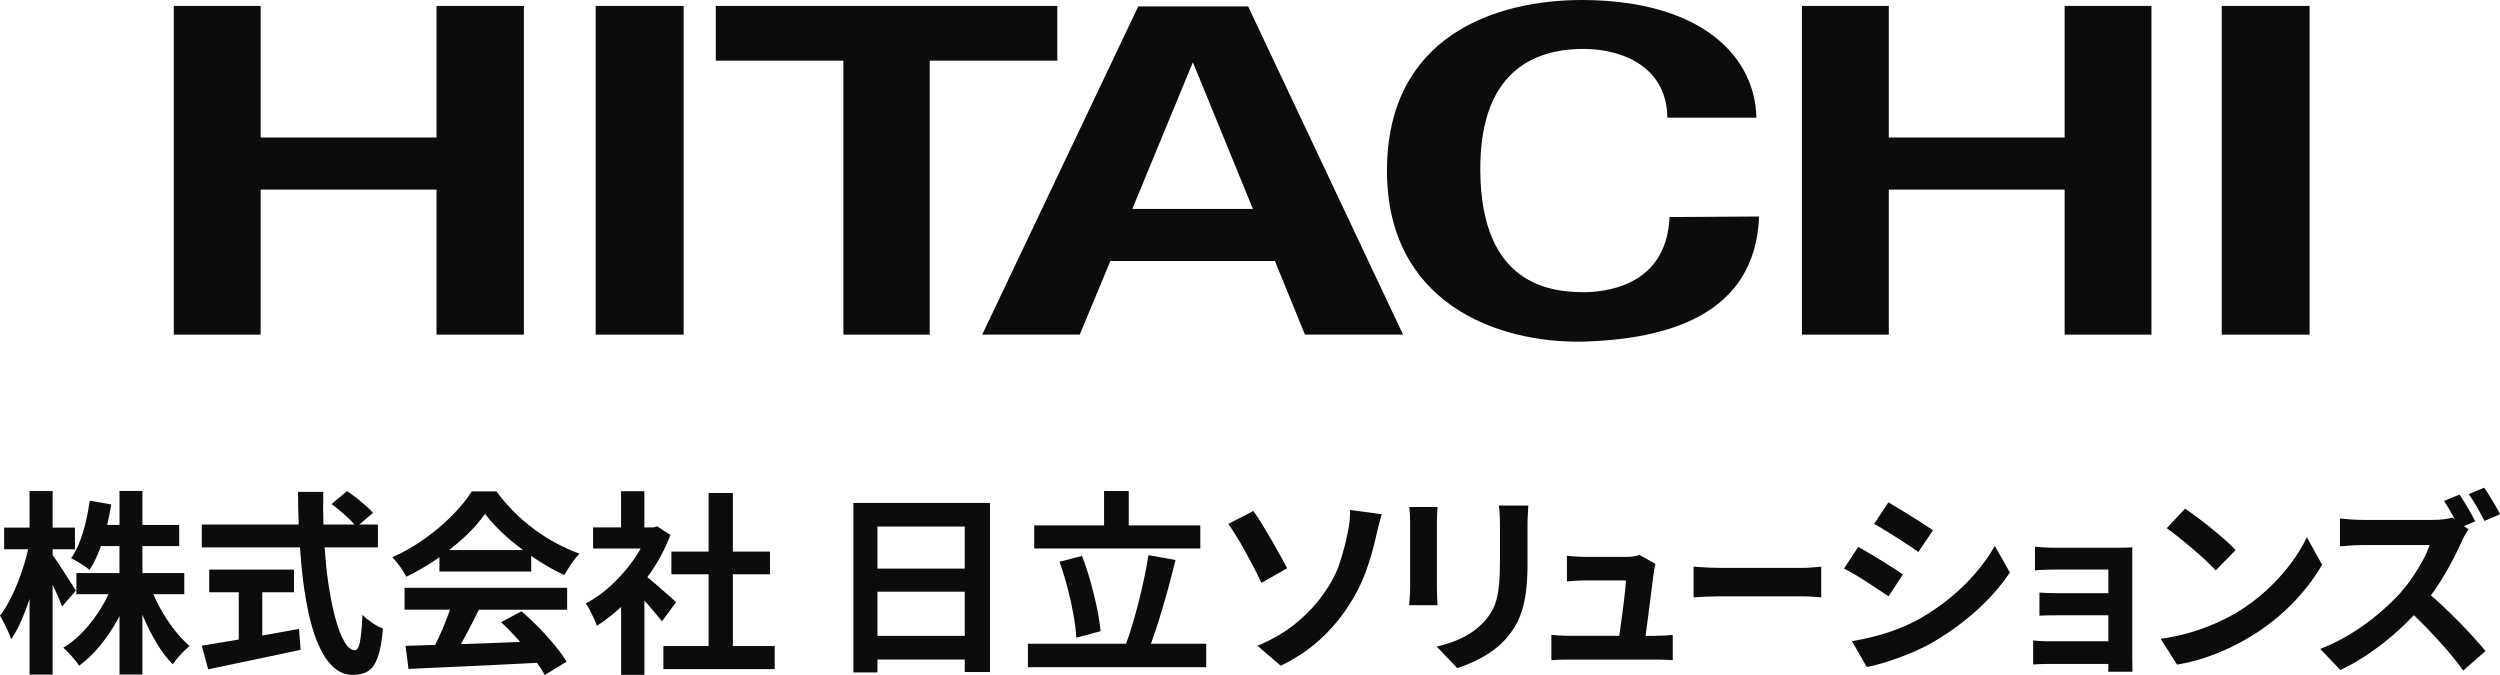 <svg width="600" height="162" viewBox="0 0 600 162" fill="none" xmlns="http://www.w3.org/2000/svg">
<g clip-path="url(#clip0_22_22)">
<path d="M17.095 139.994C16.564 139.151 15.986 138.248 15.359 137.272C14.732 136.297 14.141 135.417 13.599 134.598C13.201 134.008 12.899 133.575 12.634 133.237V131.828H17.987V126.625H12.634V117.856H7.089V126.625H0.989V131.828H6.751C6.51 132.888 6.245 133.972 5.895 135.116C5.413 136.742 4.858 138.332 4.231 139.898C3.605 141.464 2.929 142.921 2.206 144.282C1.483 145.643 0.747 146.812 0 147.775C0.313 148.281 0.639 148.871 0.989 149.558C1.338 150.244 1.664 150.931 1.977 151.617C2.291 152.304 2.52 152.918 2.676 153.448C3.496 152.256 4.28 150.823 5.027 149.136C5.775 147.462 6.462 145.667 7.089 143.74V161.904H12.634V140.344C13.08 141.271 13.502 142.175 13.876 143.042C14.298 144.017 14.635 144.86 14.889 145.571L18.18 141.765C17.987 141.416 17.625 140.826 17.095 139.982V139.994Z" fill="#0C0C0C"/>
<path d="M41.772 151.063C40.531 149.462 39.421 147.751 38.409 145.92C37.806 144.824 37.288 143.716 36.805 142.608H44.231V137.537H34.177V131.057H43.002V125.987H34.177V117.82H28.68V125.987H25.714C26.1 124.373 26.45 122.735 26.703 121.06L21.531 120.169C21.181 122.771 20.651 125.3 19.916 127.769C19.18 130.238 18.228 132.31 17.071 133.96C17.505 134.177 17.999 134.454 18.553 134.779C19.108 135.104 19.651 135.454 20.193 135.815C20.735 136.176 21.169 136.489 21.483 136.779C22.532 135.201 23.448 133.286 24.232 131.057H28.668V137.537H18.336V142.608H26.052C25.497 143.776 24.883 144.945 24.159 146.101C22.942 148.052 21.567 149.847 20.048 151.473C18.529 153.099 16.914 154.424 15.19 155.46C15.6 155.809 16.034 156.231 16.504 156.724C16.974 157.218 17.432 157.748 17.89 158.29C18.349 158.832 18.71 159.326 19 159.772C20.784 158.459 22.459 156.845 24.027 154.942C25.594 153.039 27.004 150.931 28.282 148.63C28.427 148.365 28.547 148.1 28.68 147.835V161.892H34.177V147.486C34.286 147.763 34.382 148.028 34.503 148.305C35.467 150.546 36.54 152.629 37.722 154.544C38.891 156.471 40.145 158.097 41.459 159.446C41.772 158.977 42.158 158.459 42.628 157.905C43.098 157.339 43.593 156.809 44.111 156.303C44.629 155.809 45.087 155.375 45.497 155.038C44.244 153.978 43.002 152.641 41.76 151.051L41.772 151.063Z" fill="#0C0C0C"/>
<path d="M63.195 152.472C63.11 152.484 63.026 152.497 62.941 152.521V142.15H70.549V136.706H50.211V142.15H57.3V153.484C56.552 153.605 55.793 153.737 55.069 153.858C52.514 154.279 50.307 154.653 48.427 154.966L49.97 160.639C52.031 160.205 54.298 159.723 56.733 159.205C59.18 158.687 61.712 158.158 64.34 157.615C66.968 157.073 69.572 156.507 72.14 155.953L71.766 150.931C68.921 151.461 66.064 151.979 63.195 152.484V152.472Z" fill="#0C0C0C"/>
<path d="M86.98 147.546C86.86 150.521 86.655 152.677 86.389 154.026C86.124 155.375 85.726 156.05 85.196 156.05C84.292 156.05 83.436 155.363 82.64 153.99C81.844 152.617 81.109 150.702 80.458 148.269C79.795 145.824 79.24 142.993 78.77 139.777C78.385 137.152 78.119 134.321 77.914 131.382H90.705V125.89H86.245L89.524 123.071C89.09 122.566 88.511 122.012 87.812 121.385C87.113 120.759 86.353 120.133 85.558 119.506C84.762 118.88 84.002 118.338 83.279 117.868L79.566 120.964C80.289 121.494 81.025 122.096 81.796 122.746C82.568 123.397 83.279 124.047 83.954 124.697C84.388 125.119 84.75 125.504 85.051 125.89H77.625C77.553 123.312 77.517 120.711 77.589 118.049H71.525C71.525 120.675 71.597 123.288 71.694 125.89H48.427V131.382H71.995C72.176 134.032 72.405 136.622 72.706 139.103C73.116 142.367 73.647 145.402 74.298 148.184C74.961 150.967 75.769 153.388 76.745 155.435C77.71 157.483 78.855 159.085 80.169 160.241C81.483 161.397 82.99 161.976 84.677 161.976C86.184 161.976 87.402 161.674 88.367 161.06C89.319 160.446 90.09 159.338 90.669 157.724C91.248 156.11 91.658 153.821 91.911 150.846C91.127 150.569 90.271 150.112 89.355 149.485C88.427 148.859 87.643 148.221 86.98 147.558V147.546Z" fill="#0C0C0C"/>
<path d="M128.21 127.01C126.486 125.746 124.859 124.348 123.328 122.807C121.796 121.277 120.398 119.651 119.144 117.929H113.225C112.068 119.772 110.513 121.687 108.548 123.674C106.595 125.661 104.376 127.54 101.905 129.311C99.434 131.081 96.842 132.551 94.153 133.743C94.563 134.153 94.973 134.623 95.395 135.177C95.817 135.719 96.227 136.285 96.613 136.863C96.998 137.441 97.288 137.971 97.481 138.429C100.085 137.176 102.58 135.719 104.991 134.068C105.16 133.96 105.305 133.828 105.461 133.719V137.164H127.487V133.406C127.752 133.587 128.005 133.791 128.282 133.972C130.693 135.574 133.068 136.911 135.419 138.007C135.913 137.164 136.48 136.273 137.107 135.333C137.734 134.394 138.385 133.587 139.084 132.888C137.203 132.202 135.347 131.358 133.514 130.383C131.682 129.407 129.91 128.275 128.186 127.01H128.21ZM107.788 132.009C109.126 130.973 110.404 129.901 111.586 128.793C113.563 126.938 115.166 125.107 116.42 123.325C117.77 125.143 119.482 126.974 121.567 128.817C122.821 129.937 124.159 130.985 125.534 132.009H107.788Z" fill="#0C0C0C"/>
<path d="M97.119 146.318H107.993C107.74 147.076 107.462 147.859 107.137 148.69C106.558 150.208 105.919 151.689 105.232 153.147C104.967 153.713 104.702 154.243 104.436 154.773C101.82 154.857 99.445 154.929 97.336 155.002L98.035 160.542C100.88 160.422 104.075 160.265 107.619 160.097C111.151 159.928 114.889 159.747 118.819 159.579C122.218 159.434 125.558 159.253 128.885 159.073C129.644 160.133 130.259 161.108 130.729 162L135.986 158.808C135.262 157.615 134.322 156.315 133.165 154.893C132.007 153.472 130.742 152.051 129.355 150.642C127.969 149.232 126.582 147.919 125.172 146.703L120.241 149.329C121.591 150.545 122.942 151.93 124.304 153.46C124.485 153.665 124.641 153.857 124.822 154.062C122.761 154.147 120.711 154.219 118.626 154.303C115.853 154.412 113.213 154.508 110.621 154.592C111.308 153.352 112.007 152.075 112.707 150.714C113.49 149.232 114.226 147.763 114.937 146.33H136.118V141.078H97.095V146.33L97.119 146.318Z" fill="#0C0C0C"/>
<path d="M175.889 137.826H184.81V132.382H175.889V118.314H170.066V132.382H161.133V137.826H170.066V155.05H159.216V160.591H185.931V155.05H175.889V137.826Z" fill="#0C0C0C"/>
<path d="M160.711 143.114C159.988 142.476 159.192 141.765 158.312 141.006C157.432 140.235 156.612 139.537 155.841 138.898C155.66 138.754 155.527 138.645 155.371 138.513C155.696 138.067 156.021 137.622 156.335 137.152C158.216 134.382 159.735 131.467 160.892 128.395L157.745 126.336L156.757 126.577H154.647V117.893H149.053V126.577H142.339V131.648H153.767C153.249 132.551 152.694 133.454 152.067 134.346C150.5 136.55 148.728 138.573 146.763 140.404C144.786 142.235 142.724 143.716 140.566 144.836C140.88 145.21 141.205 145.716 141.531 146.366C141.856 147.004 142.194 147.679 142.519 148.39C142.845 149.1 143.086 149.69 143.243 150.196C145.22 148.956 147.161 147.438 149.066 145.667V161.964H154.659V144.15C154.792 144.294 154.912 144.415 155.033 144.559C155.78 145.402 156.492 146.222 157.167 147.028C157.842 147.823 158.408 148.522 158.879 149.112L162.266 144.511C161.953 144.234 161.434 143.764 160.711 143.126V143.114Z" fill="#0C0C0C"/>
<path d="M204.81 161.385H210.585V158.29H231.537V161.289H237.589V120.699H204.81V161.385ZM210.585 152.605V142.006H231.537V152.605H210.585ZM231.537 126.372V136.465H210.585V126.372H231.537Z" fill="#0C0C0C"/>
<path d="M288.077 126.095H270.898V117.844H264.979V126.095H248.21V131.635H288.077V126.095Z" fill="#0C0C0C"/>
<path d="M259.674 133.418L254.273 134.827C254.961 136.706 255.6 138.742 256.178 140.946C256.757 143.15 257.239 145.306 257.613 147.402C257.987 149.498 258.228 151.376 258.312 153.039L264.135 151.485C263.978 149.799 263.689 147.932 263.267 145.872C262.845 143.825 262.326 141.717 261.712 139.537C261.097 137.369 260.422 135.321 259.674 133.418Z" fill="#0C0C0C"/>
<path d="M277.239 151.629C277.806 149.907 278.372 148.088 278.951 146.161C279.53 144.234 280.084 142.271 280.615 140.271C281.145 138.272 281.651 136.309 282.122 134.406L275.636 133.237C275.358 134.984 275.009 136.839 274.599 138.778C274.189 140.717 273.731 142.668 273.237 144.619C272.73 146.571 272.224 148.438 271.682 150.232C271.211 151.798 270.729 153.207 270.247 154.496H246.703V160.121H289.487V154.496H276.226C276.564 153.593 276.89 152.653 277.227 151.629H277.239Z" fill="#0C0C0C"/>
<path d="M323.918 124.878C323.822 125.938 323.653 127.01 323.4 128.07C323.026 130.009 322.447 132.226 321.664 134.731C320.88 137.236 319.614 139.742 317.854 142.235C316.166 144.704 314.008 147.053 311.392 149.269C308.776 151.497 305.57 153.4 301.784 154.99L307.378 159.772C311.103 157.953 314.298 155.821 316.962 153.34C319.626 150.859 321.856 148.209 323.677 145.366C325.401 142.741 326.763 140.031 327.788 137.224C328.8 134.43 329.608 131.648 330.211 128.901C330.368 128.239 330.573 127.396 330.826 126.348C331.079 125.3 331.344 124.324 331.621 123.421L324.014 122.385C324.051 122.975 324.014 123.807 323.918 124.866V124.878Z" fill="#0C0C0C"/>
<path d="M308.933 136.381C308.499 135.574 307.945 134.55 307.269 133.334C306.594 132.117 305.871 130.841 305.111 129.516C304.34 128.191 303.58 126.914 302.833 125.685C302.086 124.469 301.41 123.445 300.808 122.638L294.792 125.734C295.322 126.48 295.925 127.396 296.6 128.48C297.275 129.564 297.975 130.744 298.686 132.045C299.397 133.346 300.121 134.659 300.82 135.984C301.519 137.309 302.158 138.621 302.724 139.898L308.921 136.381H308.933Z" fill="#0C0C0C"/>
<path d="M338.433 129.708V141.114C338.433 141.801 338.397 142.548 338.337 143.367C338.276 144.186 338.228 144.812 338.192 145.246H345.003C344.967 144.68 344.943 144.005 344.907 143.222C344.871 142.439 344.859 141.753 344.859 141.163V125.3C344.859 124.553 344.871 123.903 344.907 123.349C344.943 122.807 344.967 122.241 345.003 121.687H338.24C338.3 122.253 338.349 122.879 338.385 123.59C338.421 124.288 338.433 124.866 338.433 125.3V129.708Z" fill="#0C0C0C"/>
<path d="M359.916 123.445C359.964 124.216 359.988 125.059 359.988 125.999V134.912C359.988 136.73 359.928 138.332 359.819 139.741C359.711 141.151 359.518 142.403 359.253 143.523C358.987 144.632 358.601 145.643 358.107 146.547C357.601 147.45 356.95 148.365 356.13 149.269C354.72 150.774 353.068 152.003 351.175 152.954C349.283 153.906 347.161 154.653 344.81 155.183L349.741 160.35C350.898 159.976 352.164 159.483 353.526 158.868C354.888 158.254 356.239 157.507 357.589 156.616C358.939 155.725 360.12 154.713 361.157 153.593C362.037 152.629 362.809 151.605 363.484 150.521C364.159 149.437 364.726 148.197 365.196 146.787C365.666 145.378 366.016 143.74 366.257 141.861C366.486 139.982 366.606 137.79 366.606 135.297V126.011C366.606 125.071 366.63 124.216 366.679 123.457C366.727 122.686 366.763 121.976 366.799 121.325H359.711C359.807 121.988 359.879 122.698 359.928 123.457L359.916 123.445Z" fill="#0C0C0C"/>
<path d="M397.516 152.605H394.936C394.973 152.364 394.997 152.159 395.033 151.906C395.178 150.75 395.346 149.461 395.539 148.064C395.732 146.655 395.913 145.258 396.082 143.861C396.263 142.463 396.419 141.199 396.564 140.03C396.709 138.874 396.829 137.971 396.914 137.308C396.962 137.055 397.022 136.742 397.07 136.369C397.119 135.996 397.203 135.646 397.311 135.333L393.393 133.129C393.261 133.261 393.008 133.358 392.622 133.43C392.248 133.514 391.85 133.563 391.452 133.599C391.055 133.635 390.693 133.647 390.404 133.647H380.06C379.71 133.647 379.289 133.635 378.782 133.599C378.276 133.563 377.794 133.538 377.311 133.502C376.829 133.466 376.407 133.43 376.058 133.358V139.549C376.624 139.488 377.275 139.428 378.011 139.38C378.746 139.332 379.445 139.308 380.096 139.308H390.223C390.199 139.934 390.126 140.765 390.018 141.789C389.909 142.825 389.777 143.945 389.632 145.174C389.487 146.39 389.319 147.607 389.15 148.811C388.969 150.015 388.824 151.124 388.68 152.147C388.656 152.316 388.644 152.436 388.619 152.593H376.335C375.636 152.593 374.924 152.569 374.213 152.521C373.502 152.473 372.875 152.424 372.333 152.352V158.447C373.116 158.386 373.803 158.35 374.394 158.326C374.985 158.314 375.636 158.302 376.335 158.302H397.577C397.95 158.302 398.396 158.302 398.891 158.326C399.385 158.338 399.867 158.362 400.349 158.374C400.82 158.386 401.193 158.411 401.459 158.447V152.388C400.952 152.448 400.289 152.497 399.481 152.533C398.674 152.569 398.011 152.581 397.504 152.581L397.516 152.605Z" fill="#0C0C0C"/>
<path d="M432.683 136.285H412.502C411.851 136.285 411.139 136.273 410.38 136.236C409.62 136.2 408.885 136.164 408.186 136.116C407.487 136.068 406.908 136.032 406.462 135.996V143.367C407.161 143.307 408.077 143.246 409.211 143.198C410.344 143.15 411.441 143.126 412.514 143.126H432.695C433.49 143.126 434.322 143.162 435.178 143.222C436.034 143.283 436.673 143.331 437.095 143.367V135.996C436.589 136.032 435.962 136.08 435.178 136.164C434.394 136.249 433.575 136.285 432.695 136.285H432.683Z" fill="#0C0C0C"/>
<path d="M474.129 137.549C472.296 139.681 470.235 141.68 467.932 143.559C465.63 145.438 463.146 147.125 460.494 148.63C458.806 149.534 457.058 150.341 455.262 151.027C453.466 151.714 451.657 152.28 449.861 152.737C448.065 153.195 446.269 153.569 444.484 153.882L448.005 160.073C449.415 159.82 451.03 159.41 452.863 158.832C454.695 158.254 456.552 157.579 458.457 156.784C460.349 156.002 462.097 155.158 463.689 154.255C467.534 152.039 471.067 149.485 474.273 146.607C477.48 143.728 480.181 140.669 482.375 137.405L478.758 131.021C477.504 133.237 475.961 135.417 474.129 137.537V137.549Z" fill="#0C0C0C"/>
<path d="M455.274 129.058C456.251 129.684 457.179 130.298 458.095 130.889C459.011 131.479 459.771 132.009 460.398 132.479L463.918 127.275C463.291 126.842 462.532 126.336 461.64 125.746C460.747 125.167 459.795 124.565 458.77 123.939C457.758 123.313 456.757 122.71 455.793 122.108C454.816 121.518 453.96 121 453.213 120.566L449.789 125.734C450.573 126.167 451.441 126.673 452.393 127.263C453.345 127.841 454.31 128.444 455.286 129.07L455.274 129.058Z" fill="#0C0C0C"/>
<path d="M448.113 139.729C449.102 140.368 450.03 140.982 450.91 141.56C451.79 142.138 452.574 142.668 453.261 143.126L456.685 137.875C456.094 137.441 455.346 136.935 454.454 136.369C453.562 135.803 452.61 135.213 451.609 134.586C450.609 133.96 449.608 133.358 448.632 132.78C447.655 132.202 446.763 131.696 445.979 131.25L442.556 136.453C443.363 136.863 444.255 137.345 445.208 137.911C446.16 138.477 447.137 139.079 448.113 139.717V139.729Z" fill="#0C0C0C"/>
<path d="M511.742 150.714V132.792C511.742 132.153 511.754 131.672 511.778 131.358C511.453 131.395 510.982 131.419 510.343 131.431C509.705 131.443 509.15 131.455 508.668 131.455H493.406C492.899 131.455 492.321 131.455 491.67 131.431C491.019 131.419 490.404 131.382 489.813 131.334C489.222 131.286 488.752 131.25 488.403 131.214V136.887C488.728 136.851 489.186 136.827 489.801 136.791C490.404 136.754 491.031 136.73 491.682 136.718C492.333 136.706 492.911 136.694 493.418 136.694H505.449C506.064 136.694 505.762 136.694 506.004 136.694V142.367H493.864C493.104 142.367 492.321 142.355 491.501 142.319C490.681 142.283 489.994 142.259 489.463 142.223V147.763C489.946 147.727 490.609 147.715 491.465 147.691C492.309 147.679 493.116 147.667 493.864 147.667H506.004V153.906H491.477C490.717 153.906 490.042 153.882 489.415 153.834C488.8 153.785 488.306 153.749 487.957 153.713V159.483C488.306 159.446 488.837 159.422 489.536 159.386C490.235 159.35 490.874 159.338 491.441 159.338H506.004V159.531C506.004 160.253 505.992 160.807 505.967 161.217H511.79C511.79 160.807 511.79 160.265 511.766 159.603C511.754 158.929 511.742 158.411 511.742 158.037V150.69V150.714Z" fill="#0C0C0C"/>
<path d="M553.647 128.913C552.67 131.009 551.356 133.165 549.705 135.369C548.041 137.573 546.1 139.693 543.882 141.729C541.651 143.764 539.216 145.571 536.552 147.173C535.021 148.052 533.333 148.895 531.477 149.702C529.632 150.509 527.619 151.232 525.461 151.858C523.303 152.484 521 152.966 518.553 153.315L522.495 159.506C524.714 159.133 526.859 158.603 528.909 157.941C530.958 157.278 532.911 156.507 534.756 155.64C536.6 154.785 538.324 153.87 539.928 152.894C542.459 151.388 544.822 149.69 547.016 147.799C549.21 145.908 551.175 143.909 552.911 141.813C554.647 139.717 556.118 137.621 557.299 135.526L553.635 128.913H553.647Z" fill="#0C0C0C"/>
<path d="M526.269 131.732C527.39 132.707 528.439 133.635 529.415 134.55C530.38 135.453 531.164 136.236 531.766 136.899L536.552 132.021C535.889 131.298 535.045 130.491 534.021 129.576C532.984 128.672 531.887 127.733 530.705 126.781C529.524 125.83 528.391 124.938 527.294 124.131C526.197 123.324 525.244 122.626 524.425 122.072L520.012 126.769C520.856 127.359 521.833 128.094 522.918 128.973C524.015 129.853 525.124 130.768 526.257 131.744L526.269 131.732Z" fill="#0C0C0C"/>
<path d="M596.287 125.023L600 123.421C599.747 122.855 599.397 122.192 598.939 121.434C598.481 120.663 598.023 119.892 597.553 119.109C597.083 118.326 596.625 117.64 596.191 117.049L592.478 118.591C593.141 119.47 593.804 120.518 594.503 121.735C595.19 122.951 595.781 124.047 596.287 125.023Z" fill="#0C0C0C"/>
<path d="M589.898 149.004C588.547 147.631 587.185 146.294 585.811 145.017C584.979 144.246 584.183 143.548 583.412 142.885C584.002 142.09 584.581 141.271 585.136 140.416C586.341 138.573 587.426 136.742 588.379 134.924C589.331 133.105 590.139 131.467 590.802 129.997C590.995 129.504 591.26 128.95 591.621 128.359C591.983 127.769 592.26 127.323 592.441 127.046L591.356 126.252L594.045 125.119C593.791 124.589 593.454 123.927 593.008 123.144C592.574 122.361 592.104 121.578 591.621 120.771C591.139 119.976 590.693 119.278 590.283 118.688L586.57 120.229C587.197 121.169 587.848 122.253 588.523 123.469C588.752 123.879 588.945 124.252 589.15 124.625L588.596 124.216C588.125 124.373 587.462 124.505 586.594 124.613C585.726 124.722 584.786 124.782 583.749 124.782H567.173C566.703 124.782 566.112 124.77 565.413 124.734C564.714 124.698 564.014 124.662 563.327 124.589C562.64 124.529 562.061 124.481 561.591 124.445V131.105C561.941 131.105 562.423 131.069 563.074 131.009C563.713 130.949 564.4 130.901 565.112 130.865C565.835 130.828 566.522 130.816 567.173 130.816H583.098C582.749 131.912 582.218 133.129 581.495 134.454C580.772 135.779 579.952 137.128 579.036 138.489C578.107 139.85 577.131 141.103 576.106 142.271C574.635 143.897 572.875 145.571 570.85 147.293C568.813 149.016 566.606 150.606 564.231 152.075C561.857 153.545 559.397 154.761 556.854 155.737L561.688 160.807C564.135 159.651 566.522 158.266 568.849 156.652C571.187 155.038 573.406 153.28 575.515 151.377C576.866 150.148 578.119 148.907 579.325 147.643C580.398 148.667 581.459 149.702 582.508 150.786C584.147 152.497 585.714 154.207 587.209 155.917C588.692 157.64 590.018 159.314 591.175 160.94L596.528 156.243C595.744 155.303 594.78 154.207 593.635 152.93C592.489 151.666 591.248 150.341 589.898 148.968V149.004Z" fill="#0C0C0C"/>
<path d="M104.762 33.002H62.556V1.421H41.712V80.314H62.556V45.505H104.762V80.314H125.726V1.421H104.762V33.002Z" fill="#0C0C0C"/>
<path d="M164.075 1.421H142.966V80.314H164.075V1.421Z" fill="#0C0C0C"/>
<path d="M554.31 1.421H533.213V80.314H554.31V1.421Z" fill="#0C0C0C"/>
<path d="M253.755 1.421H171.79V14.562H202.411V80.314H223.134V14.562H253.755V1.421Z" fill="#0C0C0C"/>
<path d="M273.177 1.542L235.732 80.301H259.144L266.486 62.644H305.98L313.189 80.301H336.733L299.554 1.542H273.177ZM271.754 50.142L286.293 14.947L300.699 50.142H271.754Z" fill="#0C0C0C"/>
<path d="M380.229 70.124C372.128 70.124 355.527 68.45 355.274 41.12C355.021 15.345 370.199 11.732 380.229 11.732C390.138 11.852 400.036 16.501 400.169 28.233H421.531C421.266 13.924 408.921 0.253 380.229 8.3521e-06C358.879 -0.132 333.008 8.636 332.875 40.735C332.742 72.569 359.12 82.493 380.229 81.988C399.662 81.349 421.266 75.929 422.182 51.961L400.687 52.093C400.048 67.052 388.077 70.015 380.229 70.136V70.124Z" fill="#0C0C0C"/>
<path d="M495.515 33.002H453.309V1.421H432.465V80.314H453.309V45.505H495.515V80.314H516.347V1.421H495.515V33.002Z" fill="#0C0C0C"/>
</g>
<defs>
<clipPath id="clip0_22_22">
<rect width="600" height="162" fill="white"/>
</clipPath>
</defs>
</svg>
